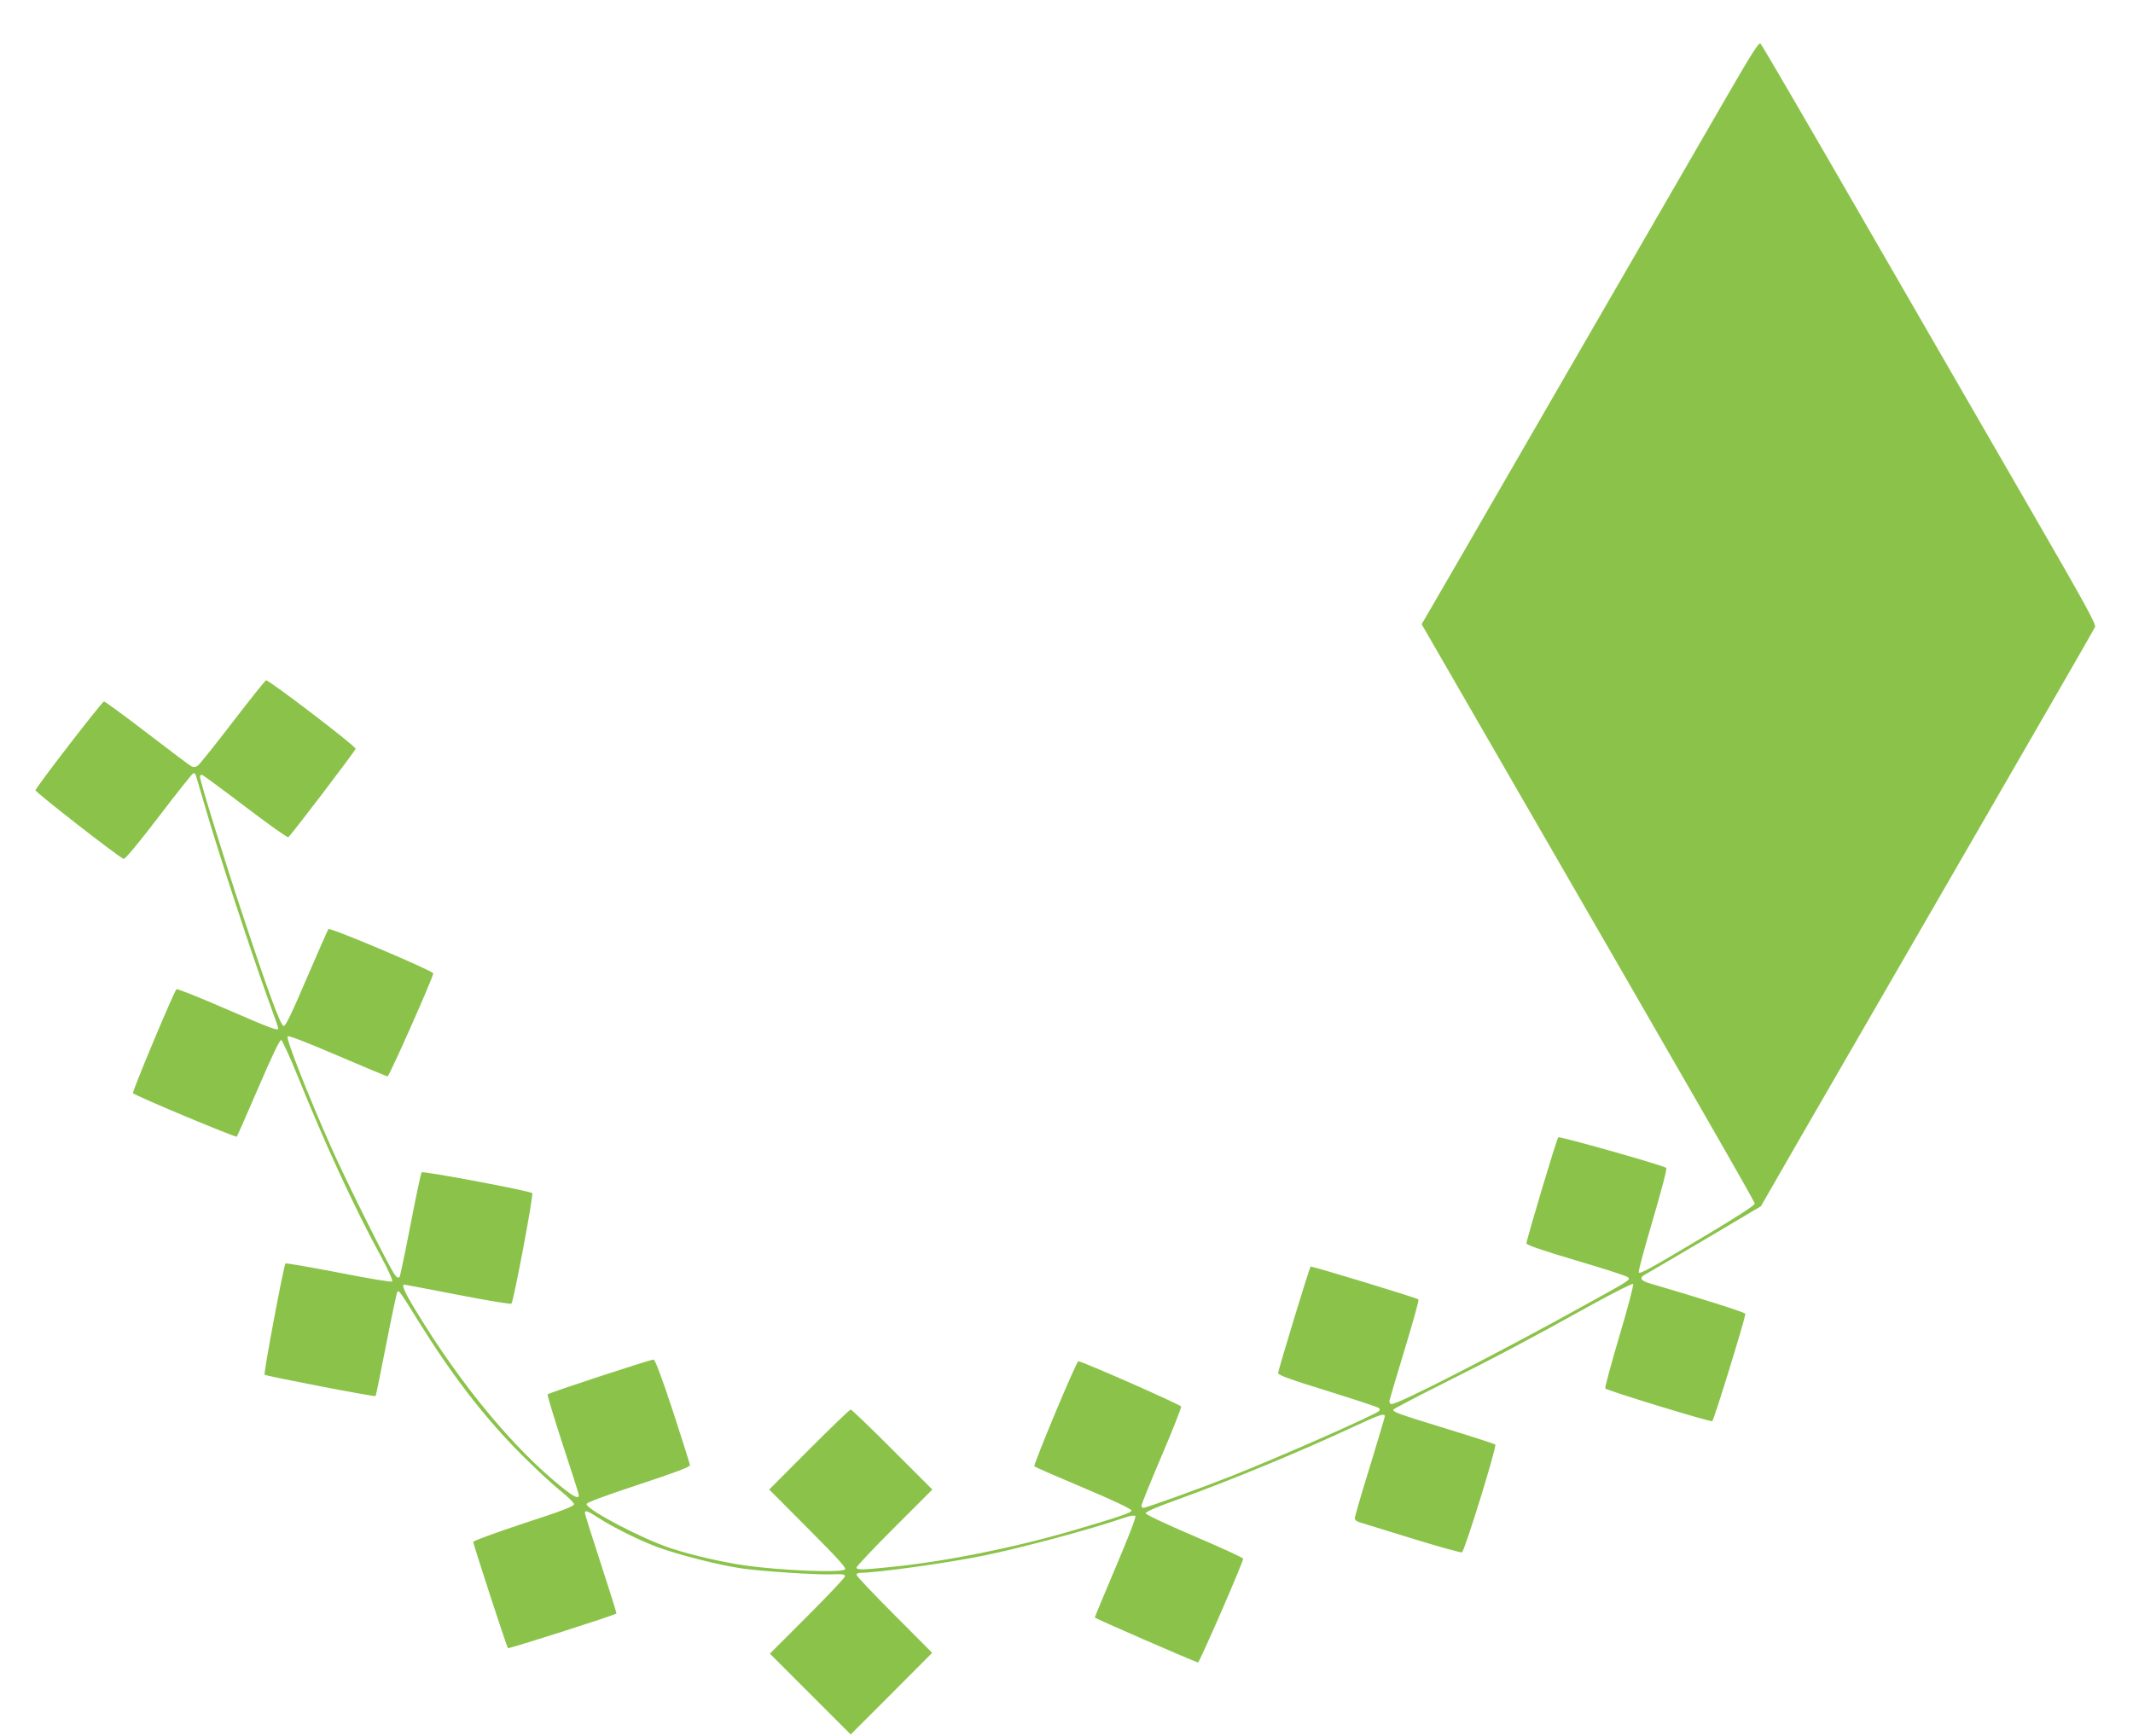 <?xml version="1.0" standalone="no"?>
<!DOCTYPE svg PUBLIC "-//W3C//DTD SVG 20010904//EN"
 "http://www.w3.org/TR/2001/REC-SVG-20010904/DTD/svg10.dtd">
<svg version="1.0" xmlns="http://www.w3.org/2000/svg"
 width="1280pt" height="1042pt" viewBox="0 0 1280 1042"
 preserveAspectRatio="xMidYMid meet">
<g transform="translate(0,1042) scale(0.1,-0.1)"
fill="#8bc34a" stroke="none">
<path d="M10323 9773 c-127 -219 -573 -992 -993 -1718 -419 -726 -770 -1334
-781 -1351 l-18 -30 248 -430 c1476 -2557 1751 -3035 1751 -3048 0 -10 -107
-79 -282 -184 -349 -208 -404 -239 -414 -229 -4 4 34 145 84 314 56 191 87
310 81 314 -30 18 -641 191 -648 183 -10 -10 -191 -616 -191 -637 0 -9 99 -43
298 -102 163 -48 303 -93 310 -100 18 -16 22 -14 -243 -160 -526 -292 -1145
-609 -1175 -602 -8 1 -14 11 -12 20 2 10 43 149 92 310 49 160 86 294 82 298
-11 10 -642 202 -647 197 -8 -7 -195 -622 -195 -639 0 -12 71 -38 298 -108
163 -51 301 -96 307 -102 6 -6 6 -12 0 -18 -27 -25 -619 -286 -900 -396 -186
-73 -497 -185 -514 -185 -6 0 -11 6 -11 14 0 7 54 141 120 296 67 156 119 290
118 298 -2 11 -594 272 -617 272 -12 0 -272 -623 -264 -631 4 -4 137 -62 296
-129 178 -75 287 -127 287 -136 0 -13 -70 -37 -345 -118 -362 -106 -765 -187
-1100 -221 -174 -18 -205 -18 -205 -3 0 7 102 115 227 240 l228 228 -240 240
c-132 132 -244 240 -250 240 -6 0 -118 -108 -250 -240 l-239 -240 234 -235
c187 -188 232 -238 220 -245 -32 -21 -395 -5 -603 25 -137 20 -314 61 -437
101 -173 56 -510 233 -510 267 0 9 108 49 310 116 224 74 310 106 310 117 0 8
-46 154 -102 325 -68 206 -107 309 -116 309 -21 0 -631 -200 -636 -209 -3 -4
38 -137 89 -295 52 -158 96 -295 97 -303 6 -33 -22 -22 -98 39 -291 233 -609
617 -877 1059 -69 113 -89 159 -71 159 4 0 148 -28 321 -61 179 -35 318 -58
322 -53 14 15 134 655 125 663 -15 14 -655 134 -664 125 -4 -5 -34 -145 -66
-312 -32 -166 -62 -308 -66 -315 -6 -9 -14 -6 -27 10 -29 34 -289 554 -384
768 -133 299 -273 653 -261 665 6 6 110 -34 299 -115 160 -69 295 -125 301
-125 10 0 274 595 274 618 0 15 -619 277 -629 266 -4 -5 -63 -139 -131 -297
-90 -211 -127 -287 -138 -285 -19 4 -94 209 -246 668 -111 333 -256 804 -256
828 0 7 5 12 11 12 5 0 122 -86 260 -191 137 -104 253 -187 259 -184 15 10
403 519 404 531 1 16 -523 416 -538 411 -6 -3 -96 -116 -200 -251 -104 -136
-198 -253 -209 -261 -14 -10 -25 -11 -39 -4 -10 5 -129 95 -265 199 -137 105
-253 190 -259 190 -11 0 -407 -513 -411 -533 -2 -11 497 -400 529 -412 8 -3
89 94 212 255 109 143 202 260 207 260 5 0 11 -6 14 -12 2 -7 34 -114 70 -238
80 -271 262 -823 356 -1085 38 -104 69 -193 69 -197 0 -17 -38 -3 -315 117
-159 69 -292 122 -296 118 -17 -18 -268 -618 -261 -624 16 -17 617 -268 623
-261 3 4 62 137 130 295 80 187 128 287 136 285 7 -2 53 -102 102 -223 159
-395 338 -784 492 -1066 48 -89 78 -154 72 -160 -5 -5 -137 17 -321 53 -172
33 -315 58 -319 55 -10 -11 -133 -661 -125 -668 9 -8 660 -134 666 -128 2 2
31 143 64 312 33 169 63 311 67 315 9 9 19 -5 128 -181 205 -329 396 -576 617
-798 80 -80 183 -176 230 -214 47 -37 85 -75 85 -83 0 -12 -74 -41 -302 -115
-167 -55 -303 -105 -303 -111 0 -16 201 -630 208 -638 6 -5 639 197 651 208 2
2 -40 136 -93 298 -53 162 -96 299 -96 305 0 19 17 13 80 -28 91 -59 243 -134
354 -176 129 -47 371 -109 511 -129 121 -17 436 -38 530 -35 80 2 85 1 85 -13
0 -7 -101 -114 -225 -238 l-225 -225 243 -243 242 -242 245 245 244 245 -227
228 c-125 125 -227 233 -227 240 0 7 9 12 20 12 101 0 527 59 745 104 222 45
654 161 839 226 36 12 63 17 69 11 6 -6 -41 -126 -117 -305 -69 -163 -126
-300 -126 -304 0 -5 552 -246 619 -270 8 -3 272 603 271 623 0 6 -132 66 -293
135 -173 74 -292 130 -292 138 0 8 68 38 175 76 323 116 754 294 1077 445 153
71 183 81 183 60 0 -6 -41 -142 -90 -303 -50 -160 -90 -299 -90 -308 0 -11 12
-20 33 -26 17 -5 159 -49 315 -97 156 -48 289 -85 295 -82 16 6 211 637 200
647 -4 4 -136 47 -293 95 -296 91 -323 101 -318 115 2 5 134 74 293 154 318
159 524 268 893 473 134 74 248 131 252 127 5 -5 -32 -145 -82 -312 -49 -167
-88 -308 -85 -315 4 -11 615 -198 642 -197 8 0 195 605 199 645 1 8 -304 104
-566 180 -62 17 -74 36 -35 56 12 6 173 101 358 210 l336 199 223 388 c123
213 572 990 998 1727 426 737 779 1349 784 1361 8 17 -57 135 -398 725 -224
387 -674 1168 -1001 1734 -327 567 -600 1036 -608 1043 -10 11 -53 -57 -242
-385z"/>
</g>
</svg>
